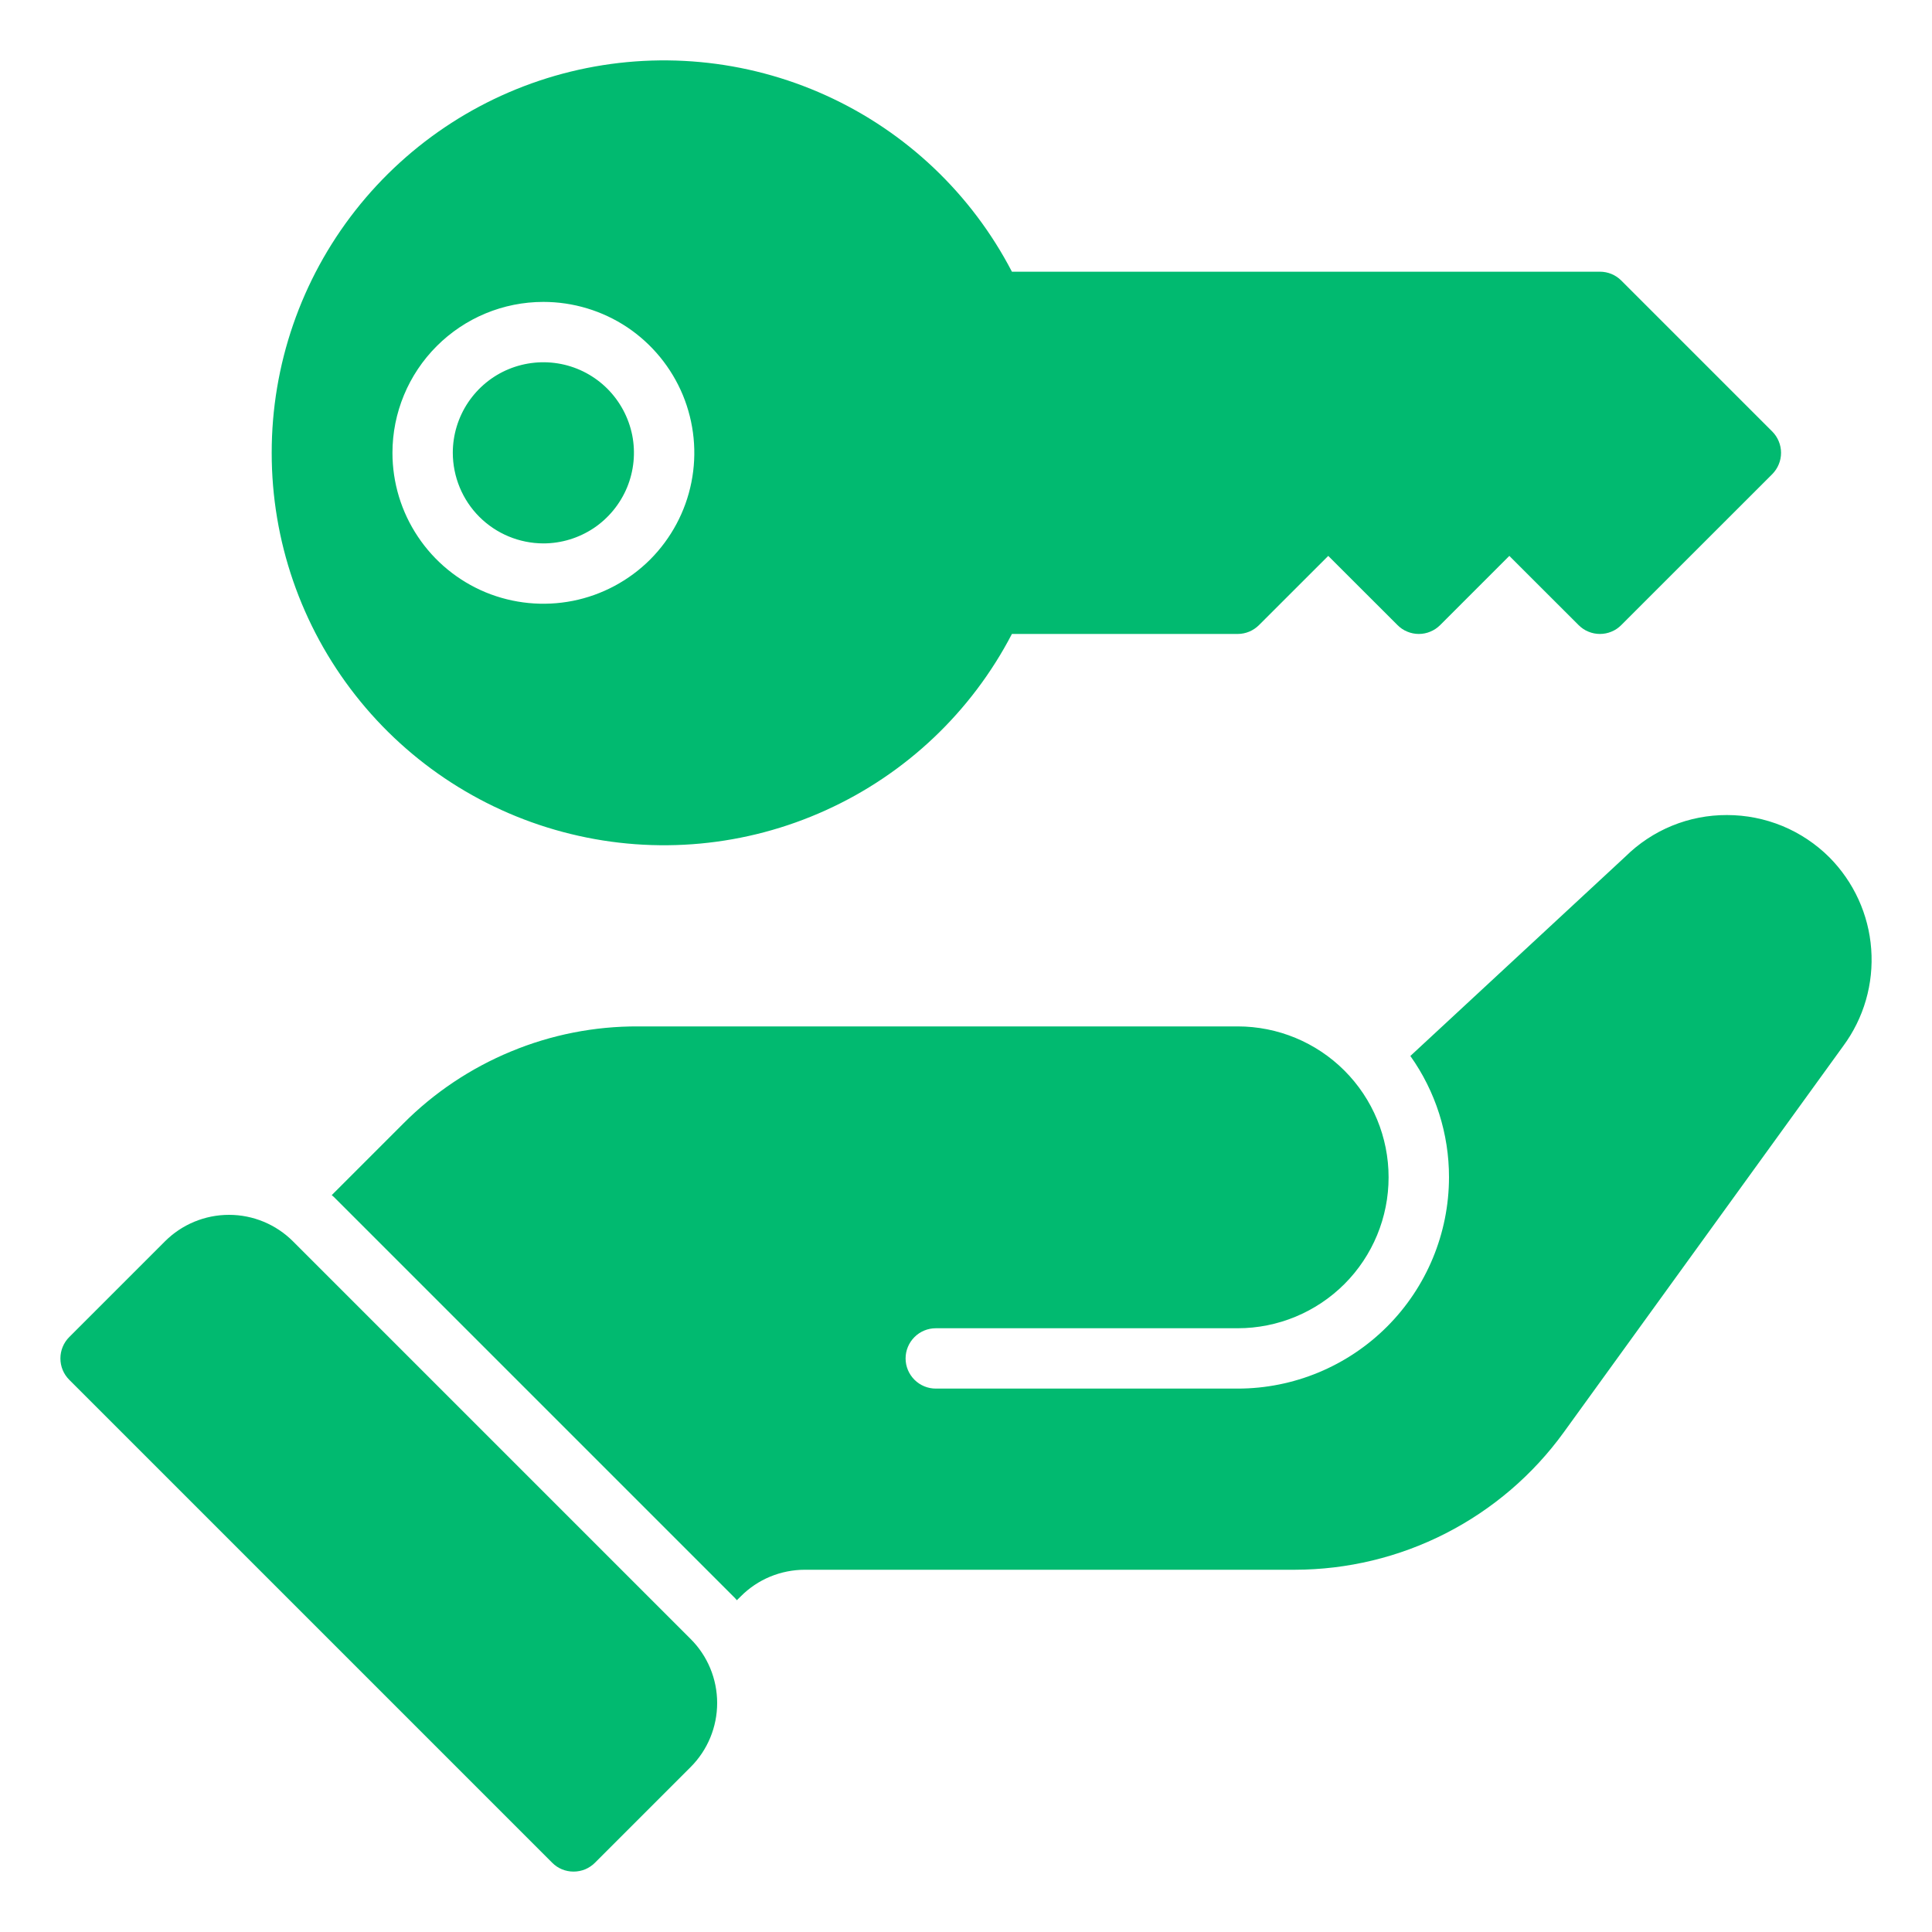 <svg width="30" height="30" viewBox="0 0 30 30" fill="none" xmlns="http://www.w3.org/2000/svg">
<g clip-path="url(#clip0_699_6668)">
<path d="M7.031 7.031C7.031 6.753 7.114 6.481 7.268 6.25C7.423 6.019 7.642 5.838 7.899 5.732C8.156 5.626 8.439 5.598 8.712 5.652C8.985 5.706 9.235 5.84 9.432 6.037C9.628 6.234 9.762 6.484 9.817 6.757C9.871 7.03 9.843 7.312 9.737 7.569C9.63 7.826 9.45 8.046 9.219 8.201C8.987 8.355 8.716 8.438 8.437 8.438C8.065 8.437 7.707 8.289 7.443 8.025C7.18 7.762 7.032 7.404 7.031 7.031ZM4.219 7.031C4.218 5.667 4.675 4.342 5.517 3.269C6.359 2.196 7.537 1.436 8.862 1.112C10.187 0.788 11.582 0.918 12.824 1.481C14.067 2.044 15.084 3.008 15.713 4.219H24.844C24.968 4.219 25.087 4.268 25.175 4.356L27.519 6.7C27.562 6.743 27.597 6.795 27.62 6.852C27.644 6.909 27.656 6.97 27.656 7.031C27.656 7.093 27.644 7.154 27.62 7.211C27.597 7.268 27.562 7.319 27.519 7.363L25.175 9.706C25.132 9.75 25.08 9.785 25.023 9.808C24.966 9.832 24.905 9.844 24.844 9.844C24.782 9.844 24.721 9.832 24.664 9.808C24.607 9.785 24.556 9.75 24.512 9.706L23.437 8.632L22.363 9.706C22.319 9.75 22.267 9.785 22.21 9.808C22.154 9.832 22.093 9.844 22.031 9.844C21.97 9.844 21.909 9.832 21.852 9.808C21.795 9.785 21.743 9.75 21.7 9.706L20.625 8.632L19.55 9.706C19.462 9.794 19.343 9.844 19.219 9.844H15.713C15.084 11.054 14.067 12.018 12.824 12.581C11.582 13.145 10.187 13.275 8.862 12.95C7.537 12.626 6.359 11.867 5.517 10.793C4.675 9.72 4.218 8.395 4.219 7.031ZM6.094 7.031C6.094 7.495 6.231 7.948 6.489 8.333C6.746 8.719 7.112 9.019 7.54 9.197C7.969 9.374 8.44 9.42 8.895 9.33C9.349 9.24 9.767 9.016 10.095 8.689C10.422 8.361 10.646 7.943 10.736 7.489C10.827 7.034 10.78 6.563 10.603 6.134C10.425 5.706 10.125 5.34 9.74 5.082C9.354 4.825 8.901 4.688 8.437 4.688C7.816 4.688 7.22 4.935 6.781 5.375C6.342 5.814 6.094 6.41 6.094 7.031ZM4.55 19.276C4.286 19.012 3.929 18.864 3.556 18.864C3.183 18.864 2.825 19.012 2.561 19.276L1.075 20.762C0.987 20.85 0.938 20.97 0.938 21.094C0.938 21.218 0.987 21.337 1.075 21.425L8.575 28.925C8.618 28.969 8.67 29.003 8.727 29.027C8.784 29.05 8.845 29.062 8.906 29.062C8.968 29.062 9.029 29.05 9.086 29.027C9.142 29.003 9.194 28.969 9.238 28.925L10.724 27.439C10.988 27.175 11.136 26.817 11.136 26.444C11.136 26.071 10.988 25.713 10.724 25.45L4.55 19.276ZM28.406 13.312C28.197 13.104 27.95 12.939 27.677 12.826C27.404 12.714 27.112 12.656 26.817 12.656C26.524 12.655 26.234 12.711 25.963 12.822C25.692 12.933 25.445 13.097 25.237 13.303L21.9 16.397C22.291 16.947 22.501 17.606 22.5 18.281C22.499 19.151 22.153 19.985 21.538 20.6C20.923 21.215 20.089 21.562 19.219 21.562H14.531C14.407 21.562 14.288 21.513 14.2 21.425C14.112 21.337 14.062 21.218 14.062 21.094C14.062 20.969 14.112 20.85 14.2 20.762C14.288 20.674 14.407 20.625 14.531 20.625H19.219C19.84 20.625 20.436 20.378 20.876 19.939C21.316 19.499 21.562 18.903 21.562 18.281C21.562 17.66 21.316 17.064 20.876 16.624C20.436 16.184 19.84 15.938 19.219 15.938H9.909C9.232 15.935 8.561 16.067 7.935 16.327C7.309 16.586 6.74 16.966 6.262 17.447L5.151 18.558C5.173 18.575 5.193 18.594 5.212 18.614L11.386 24.788C11.406 24.807 11.425 24.827 11.442 24.848L11.503 24.788C11.633 24.657 11.788 24.553 11.959 24.482C12.129 24.412 12.312 24.375 12.497 24.375H20.105C20.92 24.374 21.723 24.181 22.449 23.81C23.175 23.439 23.803 22.902 24.281 22.242L28.622 16.242C28.942 15.809 29.096 15.275 29.056 14.737C29.017 14.2 28.786 13.695 28.406 13.312Z" fill="#01BA70"/>
</g>
<defs>
<clipPath id="clip0_699_6668">
<rect width="30" height="30" fill="white"/>
</clipPath>
</defs>
</svg>
